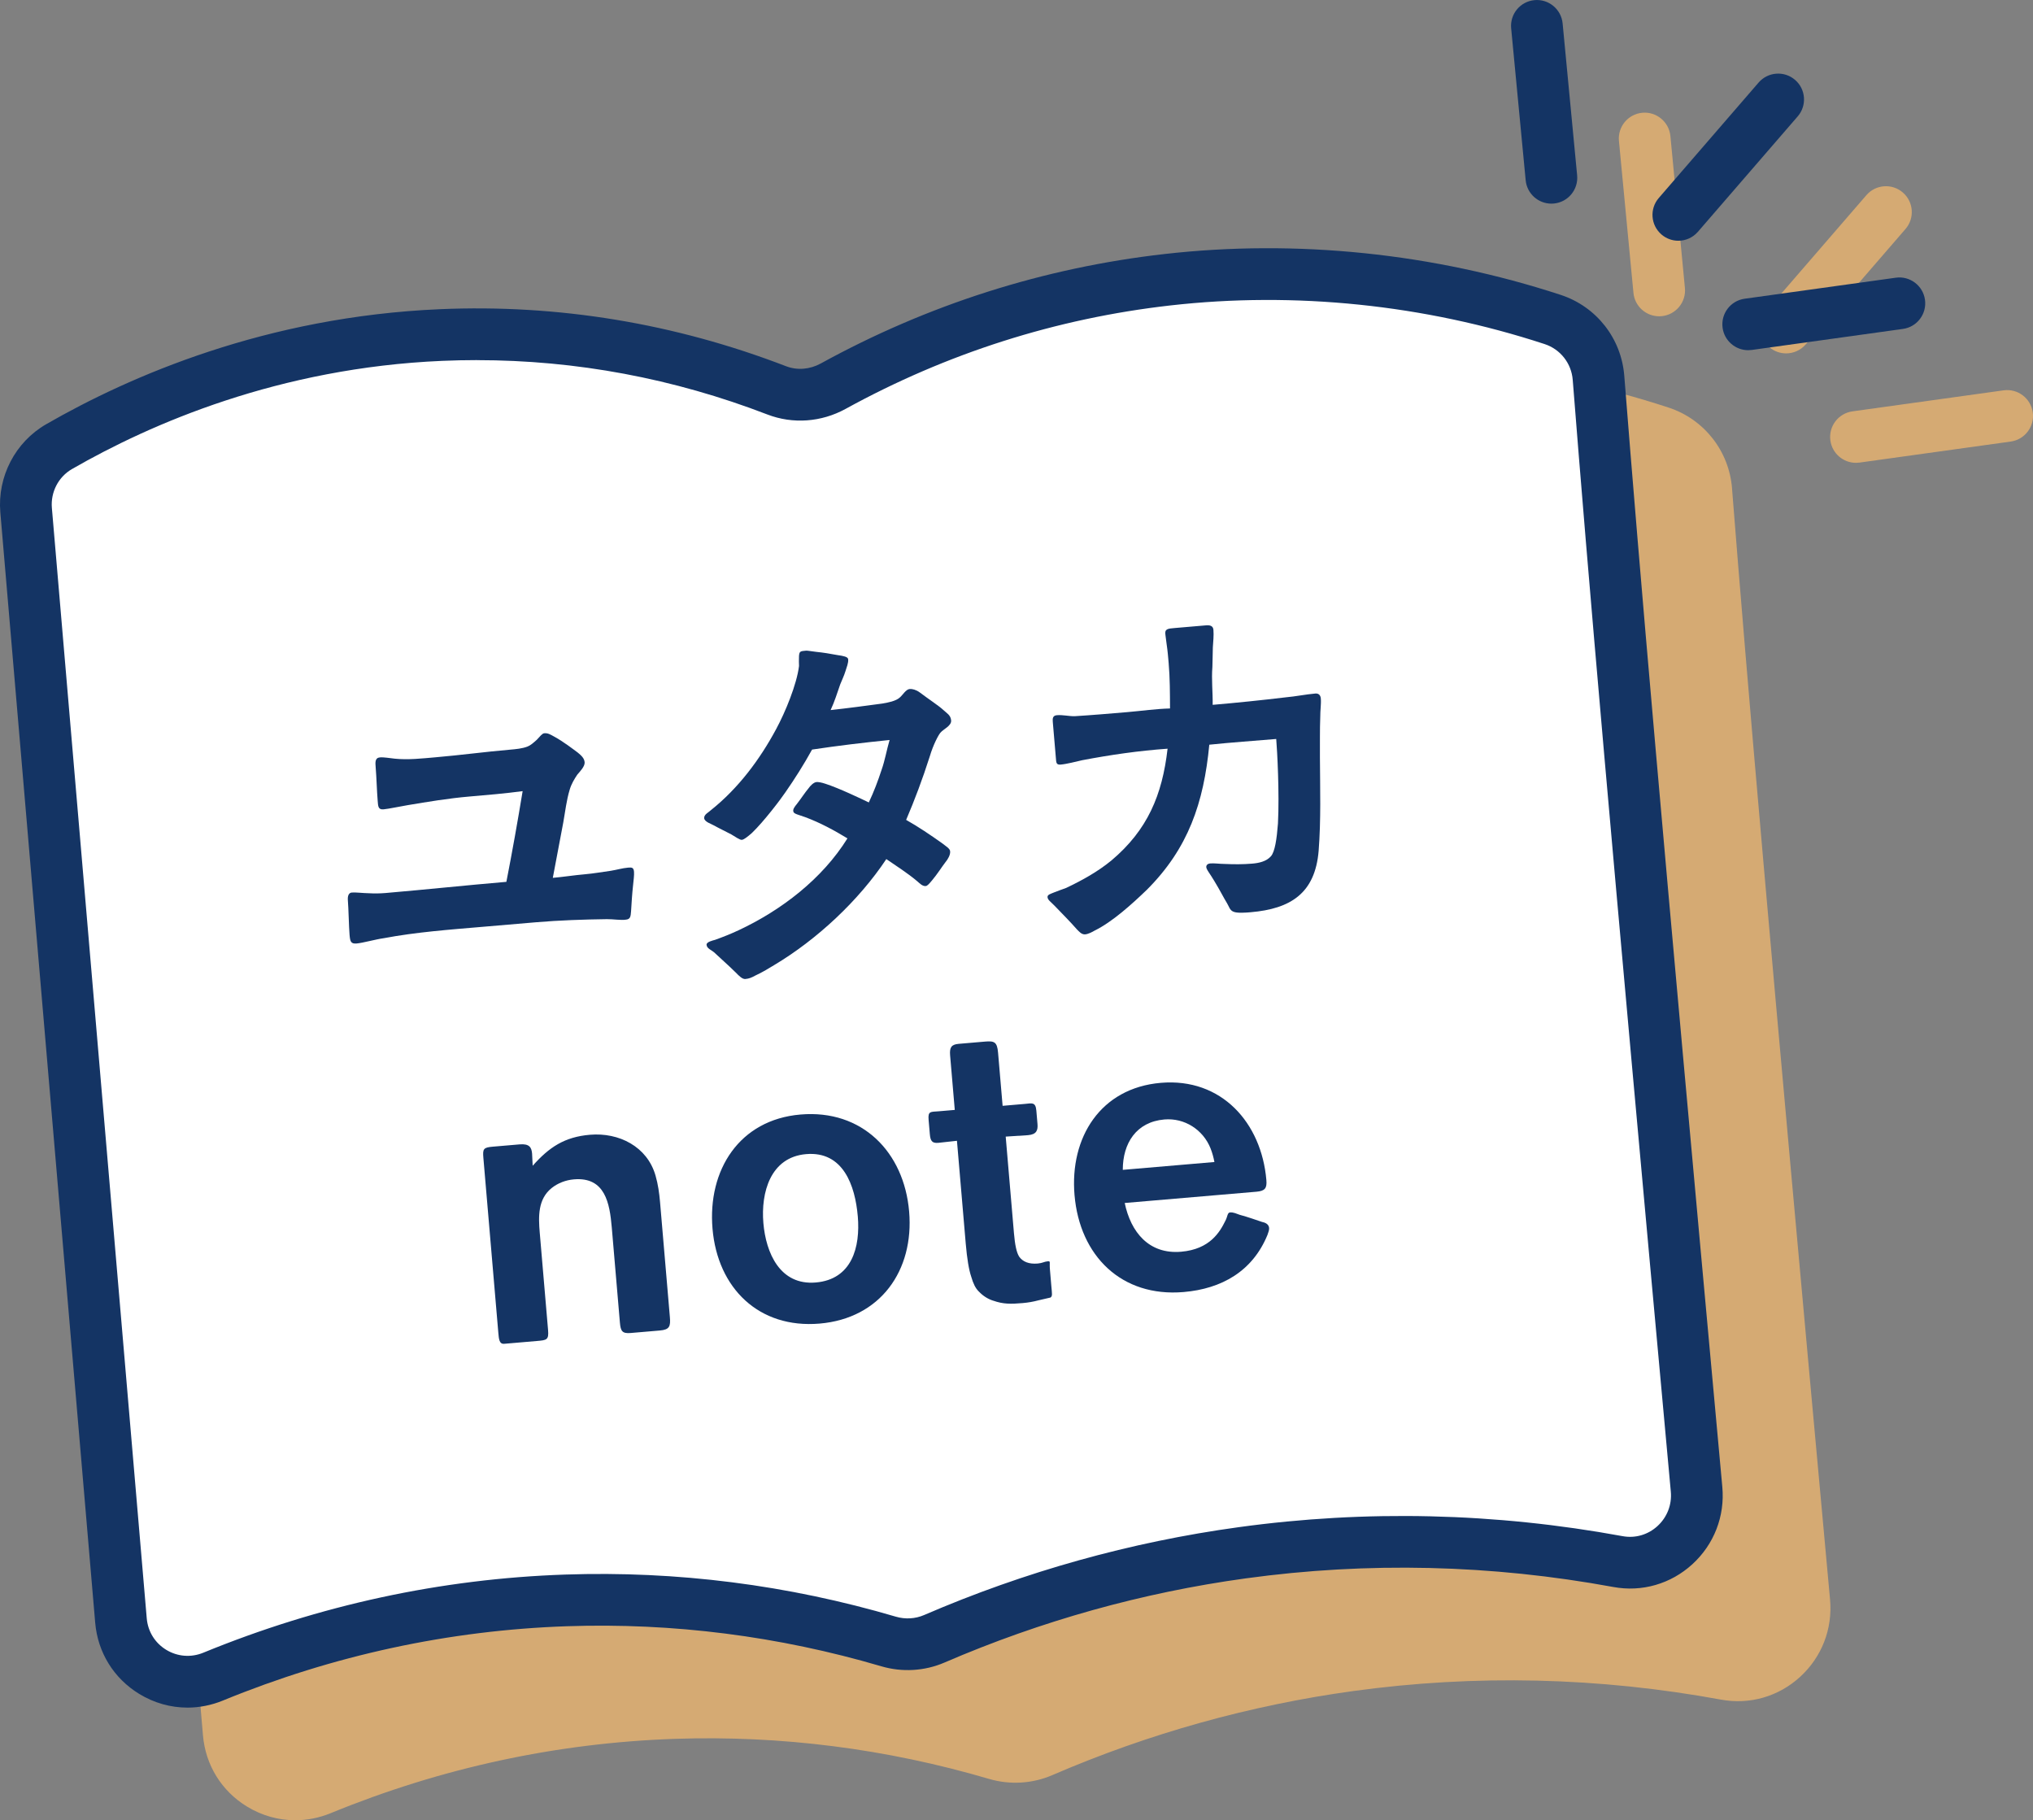<?xml version="1.0" encoding="UTF-8"?><svg id="_レイヤー_1" xmlns="http://www.w3.org/2000/svg" width="124.274" height="111.265" viewBox="0 0 124.274 111.265"><rect x="0" y="0" width="124.274" height="111.265" fill="#808080" stroke="none"/><defs><style>.cls-1{fill:#d5aa73;}.cls-1,.cls-2,.cls-3{stroke-width:0px;}.cls-2{fill:#fff;}.cls-3{fill:#143464;}</style></defs><path class="cls-1" d="M105.877,29.853c-.181-2.287-1.705-4.227-3.884-4.941-7.779-2.551-16.157-3.415-24.226-2.498-7.388.839-14.456,3.09-21.008,6.691-.669.368-1.443.428-2.126.165-6.809-2.623-13.927-3.797-21.157-3.485-10.59.455-18.934,4.076-24.069,7.034-1.887,1.087-2.985,3.201-2.799,5.384l5.799,67.872c.155,1.817,1.136,3.404,2.691,4.353.91.556,1.924.837,2.947.837.73,0,1.464-.143,2.169-.432,6.744-2.768,13.819-4.296,21.026-4.543,6.485-.22,12.949.603,19.217,2.448,1.278.377,2.652.294,3.867-.23,5.895-2.545,12.091-4.275,18.415-5.143,7.447-1.022,15.004-.845,22.465.527,1.751.322,3.511-.184,4.831-1.389,1.329-1.215,1.997-2.938,1.833-4.73-3.801-41.432-5.039-55.84-5.993-67.921Z"/><path class="cls-1" d="M109.182,21.601c.443,0,.883-.185,1.196-.547l6.102-7.057c.571-.66.499-1.658-.162-2.229-.659-.571-1.658-.499-2.229.162l-6.102,7.057c-.571.66-.499,1.658.162,2.229.298.259.667.385,1.033.385Z"/><path class="cls-1" d="M101.421,19.333c.05,0,.101-.002.152-.007.869-.083,1.506-.855,1.423-1.723l-.887-9.287c-.083-.869-.861-1.508-1.723-1.423-.869.083-1.506.855-1.423,1.723l.887,9.287c.078.818.766,1.43,1.571,1.43Z"/><path class="cls-1" d="M124.259,25.208c-.12-.865-.924-1.47-1.783-1.348l-9.24,1.285c-.865.12-1.468.919-1.348,1.783.11.791.787,1.363,1.563,1.363.073,0,.146-.005.22-.015l9.24-1.285c.865-.12,1.468-.919,1.348-1.783Z"/><path class="cls-2" d="M103.708,91.033c.247,2.697-2.141,4.909-4.804,4.42-5.985-1.1-13.887-1.784-22.966-.538-7.71,1.058-14.076,3.207-18.826,5.258-.885.382-1.869.437-2.794.165-4.804-1.415-11.588-2.789-19.717-2.512-8.901.304-16.259,2.479-21.573,4.66-2.558,1.05-5.397-.675-5.633-3.43L1.595,31.183c-.134-1.574.645-3.091,2.013-3.88,4.669-2.69,12.76-6.37,23.348-6.825,8.867-.381,16.026,1.65,20.521,3.381,1.13.435,2.393.329,3.455-.255,4.406-2.421,11.391-5.48,20.425-6.506,10.074-1.144,18.37.729,23.555,2.43,1.568.514,2.671,1.918,2.801,3.564.897,11.366,2.049,24.946,5.994,67.941Z"/><path class="cls-3" d="M11.458,104.38c-1.023,0-2.037-.281-2.947-.837-1.556-.949-2.537-2.536-2.692-4.354L.02,31.318c-.186-2.183.912-4.297,2.799-5.384,5.135-2.958,13.479-6.58,24.069-7.034,7.228-.312,14.346.862,21.157,3.484.681.263,1.456.203,2.126-.165,6.553-3.601,13.621-5.852,21.008-6.691,8.071-.916,16.447-.052,24.226,2.498,2.179.715,3.703,2.654,3.884,4.941.953,12.08,2.191,26.489,5.993,67.921h0c.165,1.791-.504,3.515-1.832,4.729-1.32,1.205-3.084,1.713-4.831,1.39-7.461-1.372-15.02-1.55-22.466-.527-6.323.868-12.519,2.599-18.415,5.144-1.215.525-2.589.606-3.866.23-6.268-1.845-12.736-2.669-19.218-2.448-7.206.246-14.28,1.774-21.027,4.542-.704.289-1.439.432-2.168.433ZM29.155,22.012c-.709,0-1.419.015-2.13.046-9.952.427-17.798,3.833-22.627,6.615-.828.477-1.31,1.409-1.227,2.376l5.799,67.872c.069.804.502,1.506,1.189,1.925.691.421,1.517.486,2.268.178,7.095-2.911,14.537-4.519,22.119-4.777,6.823-.232,13.625.633,20.218,2.575.571.168,1.183.132,1.721-.099,6.159-2.659,12.631-4.467,19.238-5.373,7.779-1.069,15.674-.883,23.467.55.766.141,1.545-.083,2.127-.615.592-.541.89-1.309.817-2.106h0c-3.803-41.455-5.042-55.867-5.996-67.961-.08-1.012-.755-1.87-1.718-2.186-7.349-2.41-15.262-3.227-22.884-2.361-6.977.793-13.653,2.919-19.843,6.321-1.487.817-3.23.942-4.784.344-5.732-2.208-11.695-3.322-17.755-3.322Z"/><path class="cls-3" d="M102.594,14.716c-.366,0-.735-.127-1.033-.385-.661-.571-.733-1.569-.162-2.229l6.102-7.056c.572-.66,1.57-.732,2.229-.162.661.571.733,1.569.162,2.229l-6.102,7.056c-.313.361-.753.547-1.196.547Z"/><path class="cls-3" d="M94.833,12.448c-.805,0-1.493-.612-1.571-1.43l-.887-9.287c-.083-.869.554-1.641,1.423-1.723.863-.084,1.64.554,1.723,1.423l.887,9.287c.083.869-.554,1.641-1.423,1.723-.051.005-.102.007-.152.007Z"/><path class="cls-3" d="M106.863,21.406c-.776,0-1.453-.572-1.563-1.363-.12-.865.483-1.663,1.348-1.783l9.24-1.285c.861-.121,1.663.483,1.783,1.348.12.865-.483,1.663-1.348,1.783l-9.24,1.285c-.074.01-.147.015-.22.015Z"/><path class="cls-3" d="M21.368,57.144c-.04-.46-.063-1.642-.103-2.103-.022-.255.038-.467.242-.484.23-.02.724.041,1.008.042.362.021.697.018,1.055-.012,2.455-.21,4.904-.471,7.384-.683.359-1.833.689-3.69.994-5.544-1.07.143-2.169.237-3.243.328-1.278.109-2.548.321-3.792.53-.355.056-1.165.228-1.472.255-.332.028-.327-.204-.353-.511-.052-.614-.071-1.436-.123-2.05-.026-.307-.05-.588.257-.614.256-.022.622.05.908.077.831.084,1.647-.012,2.491-.084,1.534-.131,3.036-.336,4.544-.465.358-.031.767-.066,1.091-.196.174-.067.366-.237.557-.409.189-.197.327-.388.455-.399.23-.02.367.072.61.205.54.289,1.201.799,1.449.983.194.164.389.328.411.584.022.255-.287.565-.45.759-.183.273-.363.572-.463.915-.201.661-.272,1.336-.395,2.016l-.638,3.376c.639-.055,1.3-.162,1.964-.219.537-.046,1.07-.143,1.579-.212.355-.056.707-.164,1.065-.194.23-.02.334-.003.356.253.017.204-.03.543-.058.829-.059.52-.09,1.064-.122,1.581-.025.312-.035.493-.316.517-.279.049-.801-.035-1.161-.03-1.441.02-2.904.068-4.336.19l-3.247.277c-2.046.175-4.068.322-6.07.699-.484.066-1.263.288-1.646.321-.358.03-.397-.121-.432-.53Z"/><path class="cls-3" d="M44.956,59.429c-.506-.497-.839-.777-1.315-1.226-.166-.14-.431-.221-.45-.451-.015-.179.389-.265.515-.301.475-.17.973-.367,1.443-.588,2.625-1.229,5.114-3.141,6.654-5.616-.815-.497-1.679-.963-2.583-1.298-.399-.147-.713-.197-.725-.35-.037-.126.078-.29.219-.457.278-.359.482-.685.716-.963.091-.136.304-.36.483-.375.102-.009.311.025.55.107.821.264,2.19.92,2.646,1.139.306-.644.558-1.31.783-1.998.207-.585.308-1.211.488-1.819-1.583.161-3.163.348-4.739.586-.491.891-1.058,1.79-1.631,2.612-.274.41-1.315,1.786-2.053,2.492-.264.229-.481.402-.609.413-.128.011-.375-.174-.646-.332-.378-.199-.834-.417-1.024-.53-.19-.112-.612-.231-.632-.461-.02-.23.278-.358.421-.499,1.664-1.327,2.981-3.087,3.98-4.95.556-1.026,1.26-2.734,1.396-3.853-.009-.102-.009-.411-.001-.618.027-.286.078-.29.436-.321.077-.007.365.046.625.075.416.042.833.109,1.305.198.339.048.627.1.64.254.02.23-.088.472-.169.736-.08.265-.212.533-.318.8-.186.531-.347,1.06-.587,1.57,1.072-.118,2.115-.258,3.159-.399.33-.054.837-.148,1.076-.375.168-.143.369-.495.599-.515.153-.013.39.045.61.206.551.416,1.178.826,1.43,1.062.224.213.465.321.494.653.028.332-.47.529-.657.751-.117.14-.429.707-.649,1.446-.447,1.403-.93,2.68-1.445,3.883.757.425,1.496.928,2.209,1.434.167.141.491.319.481.5.017.205-.14.476-.28.642-.232.303-.503.738-.831,1.127-.163.194-.28.333-.383.342-.204.017-.375-.174-.514-.291-.61-.515-1.263-.922-1.893-1.358-1.688,2.539-4.241,4.921-6.863,6.484-.244.15-.734.45-1.155.64-.221.121-.37.186-.6.206-.179.015-.376-.174-.602-.413Z"/><path class="cls-3" d="M65.797,56.773c-.4-.455-.85-.906-1.331-1.406-.254-.262-.416-.35-.432-.529-.013-.154.189-.197.413-.293.275-.101.598-.231.724-.268.99-.471,1.924-.988,2.767-1.678,2.21-1.863,3.109-3.999,3.434-6.834-1.767.125-3.496.376-5.219.704-.379.084-.933.234-1.317.267-.281.024-.269-.131-.293-.413l-.188-2.198c-.017-.205-.007-.385.248-.407.358-.031.726.066,1.087.061,1.075-.067,2.149-.158,3.223-.25.869-.074,1.759-.202,2.608-.223-.004-.953-.004-1.854-.083-2.774-.032-.383-.065-.767-.123-1.148-.015-.179-.061-.407-.076-.586-.057-.356.148-.374.557-.408l1.917-.164c.23-.02.439.014.461.27.03.358-.015.722-.036,1.085-.016.413-.009.799-.027,1.187-.063.778.028,1.542.017,2.316,1.483-.127,2.964-.279,4.468-.459.588-.05,1.22-.182,1.808-.232.204-.017.318.102.335.306.028.332-.039.75-.034,1.11-.033.827-.014,1.65-.021,2.474.01,1.931.069,3.832-.078,5.724-.216,2.594-1.706,3.545-4.16,3.755-.256.022-.844.072-1.059-.038-.214-.085-.259-.313-.379-.509-.239-.392-.428-.788-.787-1.375-.242-.417-.497-.704-.485-.86.014-.13.112-.19.24-.201.256-.022.569.029.852.03.595.026,1.136.031,1.724-.019.383-.033.864-.125,1.145-.459.234-.277.349-1.034.422-1.993.096-1.888-.046-4.452-.106-5.167-1.355.116-2.738.209-4.091.35-.34,3.558-1.286,6.342-3.825,8.876-.88.848-2.099,1.957-3.187,2.488-.147.09-.394.214-.572.229-.23.02-.376-.174-.544-.34Z"/><path class="cls-3" d="M30.461,81.456l-.913-10.682c-.047-.546.001-.633.575-.682l1.639-.14c.601-.051.731.185.764.567.019.219.013.467.036.74,1.004-1.131,1.941-1.762,3.498-1.895,1.776-.152,3.501.719,4.011,2.492.156.537.23,1.081.277,1.628l.6,7.021c.049.574-.017.773-.618.824l-1.776.152c-.519.044-.615-.113-.66-.633l-.497-5.819c-.126-1.475-.403-3.103-2.315-2.939-.492.042-.972.221-1.358.529-.85.678-.814,1.748-.73,2.731l.509,5.956c.051.601-.085.613-.686.664l-1.995.171c-.3.025-.326-.276-.361-.685Z"/><path class="cls-3" d="M43.555,75.108c-.306-3.579,1.632-6.662,5.376-6.981,3.77-.323,6.332,2.294,6.643,5.927.308,3.606-1.753,6.534-5.469,6.852s-6.239-2.164-6.55-5.798ZM52.435,74.35c-.161-1.885-.892-3.997-3.159-3.803-2.186.187-2.771,2.355-2.612,4.213.156,1.83,1.015,3.82,3.201,3.634,2.213-.189,2.732-2.159,2.571-4.044Z"/><path class="cls-3" d="M60.708,79.505c-.34-.109-.631-.304-.873-.558-.21-.202-.345-.494-.462-.896-.147-.428-.259-1.106-.339-2.035l-.537-6.284-1.145.126c-.382.032-.478-.125-.513-.535l-.075-.874c-.047-.546.124-.478.616-.52l.984-.084-.285-3.333c-.042-.492.081-.667.518-.705l1.612-.138c.574-.049.744.019.801.675l.278,3.251,1.366-.117c.41-.035.649-.138.696.408l.07.82c.032.383-.056.638-.575.683l-1.368.088.504,5.901c.061.71.155,1.17.315,1.432.219.312.591.472,1.137.425.3-.026.402-.117.594-.133.11-.009.136-.011.144.07.005.055-.011.193.008.412l.086,1.01c.042.492.081.627-.049.72l-.755.175c-.296.08-.621.136-.949.164-.71.061-1.177.073-1.802-.149Z"/><path class="cls-3" d="M65.684,73.053c-.301-3.525,1.587-6.548,5.275-6.863,3.715-.317,6.153,2.446,6.452,5.943.042.491-.08.667-.6.712l-8.059.689c.372,1.784,1.48,3.148,3.447,2.98,1.776-.152,2.373-1.221,2.701-1.882.143-.259.122-.506.286-.52.219-.019.392.077.59.143.478.125,1.16.369,1.358.434.195.039.423.129.445.375.012.137-.059.28-.101.422-.911,2.224-2.801,3.294-5.123,3.492-3.798.325-6.353-2.209-6.671-5.924ZM74.235,71.029c-.05-.271-.131-.566-.236-.832-.456-1.145-1.591-1.873-2.821-1.768-1.721.147-2.545,1.455-2.544,3.08l5.6-.479Z"/></svg>